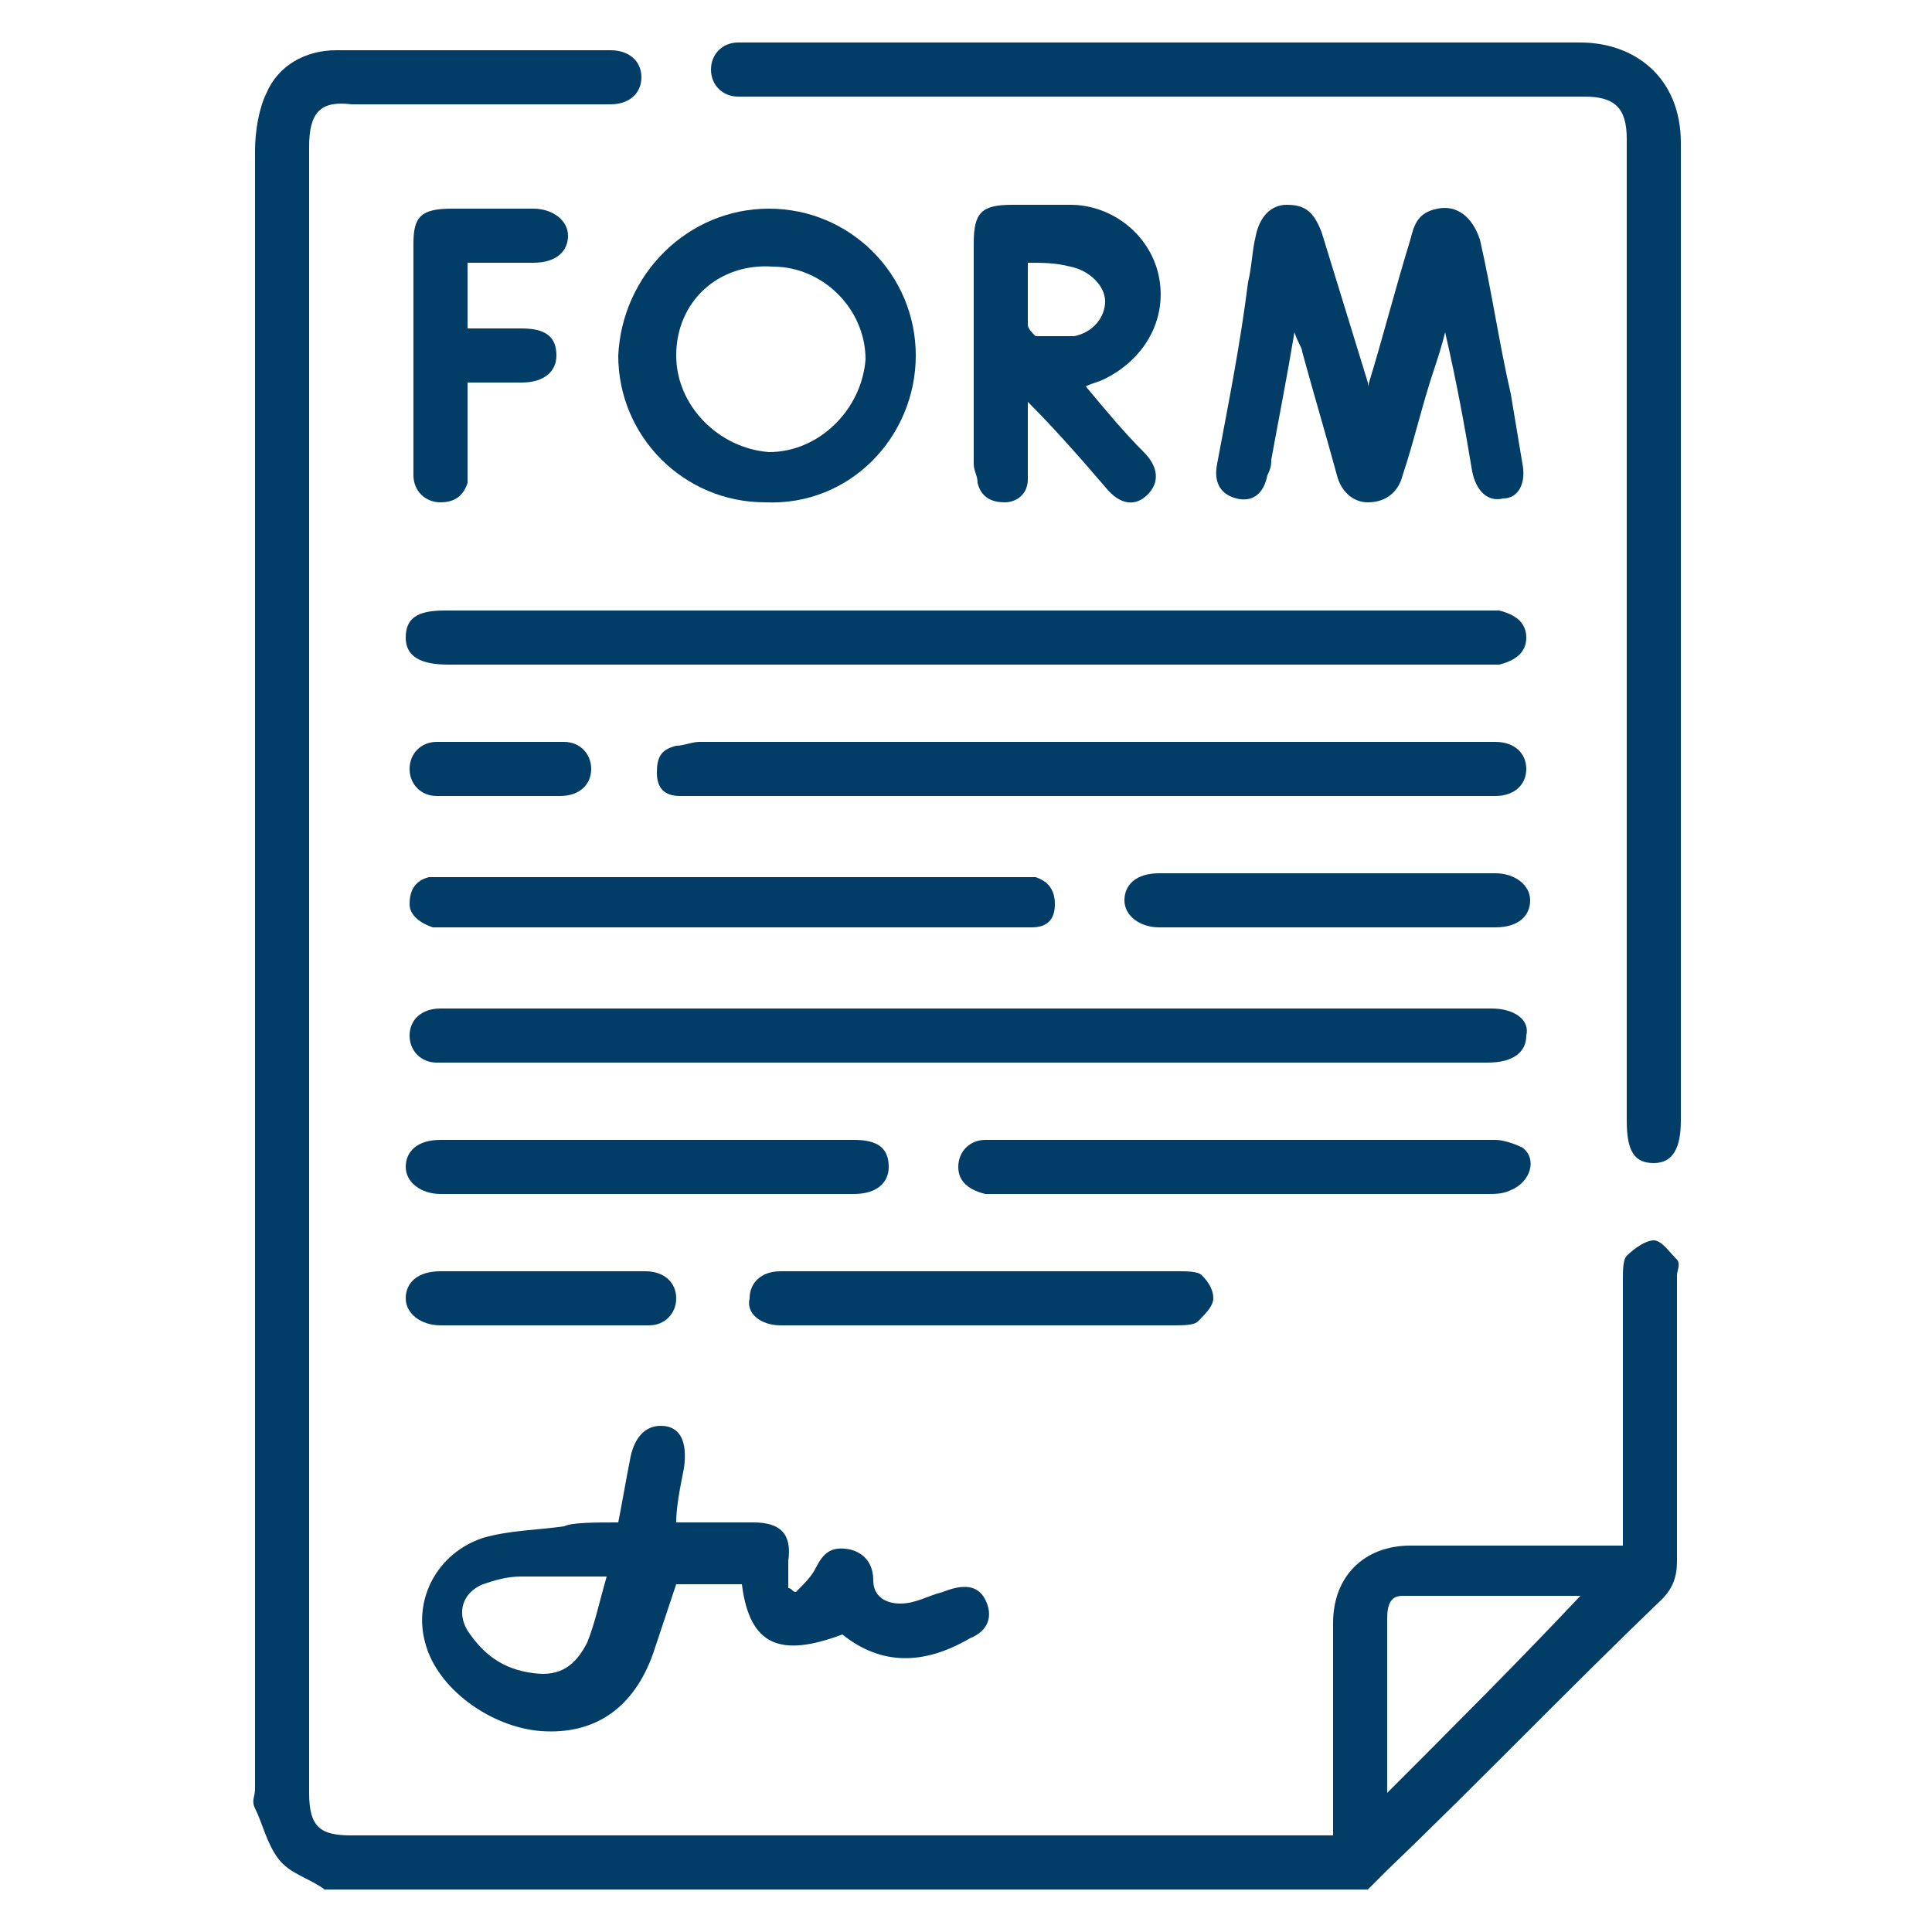 <?xml version="1.0" encoding="utf-8"?>
<!-- Generator: Adobe Illustrator 26.0.1, SVG Export Plug-In . SVG Version: 6.00 Build 0)  -->
<svg version="1.0" id="Layer_1" xmlns="http://www.w3.org/2000/svg" xmlns:xlink="http://www.w3.org/1999/xlink" x="0px" y="0px"
	 viewBox="0 0 50 50" enable-background="new 0 0 50 50" xml:space="preserve">
<g>
	<path fill="#023d67" d="M8.4,48.9c-0.4-0.3-0.9-0.4-1.2-0.8c-0.3-0.4-0.4-0.9-0.6-1.3c-0.1-0.2,0-0.3,0-0.5c0-14.1,0-28.3,0-42.4
		c0-0.5,0.1-1.1,0.3-1.5c0.3-0.7,1-1.1,1.8-1.1c2.4,0,4.7,0,7.1,0c0.5,0,0.8,0.3,0.8,0.7c0,0.4-0.3,0.7-0.8,0.7c-2.2,0-4.5,0-6.7,0
		C8.3,2.6,8,2.9,8,3.8c0,14.2,0,28.4,0,42.6c0,0.9,0.3,1.1,1.1,1.1c8.3,0,16.6,0,24.9,0c0.1,0,0.3,0,0.5,0c0-0.2,0-0.4,0-0.5
		c0-1.7,0-3.4,0-5c0-1.2,0.8-2,2-2c1.7,0,3.4,0,5,0c0.2,0,0.3,0,0.5,0c0-0.3,0-0.5,0-0.7c0-2.1,0-4.2,0-6.2c0-0.2,0-0.5,0.1-0.6
		c0.2-0.2,0.5-0.4,0.7-0.4c0.2,0,0.4,0.3,0.6,0.5c0.1,0.1,0,0.3,0,0.4c0,2.5,0,5,0,7.4c0,0.4-0.1,0.7-0.4,1c-2.4,2.3-4.7,4.7-7.1,7
		c-0.2,0.2-0.3,0.3-0.5,0.5C26.4,48.9,17.4,48.9,8.4,48.9z M40.9,41.3c-1.5,0-3,0-4.6,0c-0.3,0-0.4,0.2-0.4,0.6c0,0.9,0,1.8,0,2.6
		c0,0.6,0,1.2,0,1.9C37.6,44.7,39.3,43,40.9,41.3z"/>
	<path fill="#023d67" d="M43.5,16.3c0,4.2,0,8.5,0,12.7c0,0.7-0.2,1.1-0.7,1.1c-0.5,0-0.7-0.3-0.7-1.1c0-8.3,0-16.6,0-24.9
		c0-0.2,0-0.3,0-0.5c0-0.8-0.3-1.1-1.1-1.1c-4.7,0-9.4,0-14.1,0c-2.5,0-4.9,0-7.4,0c-0.1,0-0.2,0-0.4,0c-0.4,0-0.7-0.3-0.7-0.7
		c0-0.4,0.3-0.7,0.7-0.7c0.1,0,0.2,0,0.4,0c7.1,0,14.2,0,21.4,0c1.4,0,2.6,0.9,2.6,2.6C43.5,8,43.5,12.1,43.5,16.3z"/>
	<path fill="#023d67" d="M25,27.5c-4.4,0-8.9,0-13.3,0c-0.1,0-0.3,0-0.4,0c-0.4,0-0.7-0.3-0.7-0.7c0-0.4,0.3-0.7,0.8-0.7
		c0.1,0,0.2,0,0.3,0c8.9,0,17.9,0,26.8,0c0,0,0.1,0,0.1,0c0.6,0,1,0.3,0.9,0.7c0,0.4-0.3,0.7-1,0.7c-2.6,0-5.1,0-7.7,0
		C28.9,27.5,27,27.5,25,27.5z"/>
	<path fill="#023d67" d="M25,17.2c-4.5,0-8.9,0-13.4,0c-0.7,0-1.1-0.2-1.1-0.7c0-0.5,0.3-0.7,1-0.7c9,0,18,0,26.9,0
		c0.1,0,0.2,0,0.4,0c0.4,0.1,0.7,0.3,0.7,0.7c0,0.4-0.3,0.6-0.7,0.7c-0.2,0-0.3,0-0.5,0C33.9,17.2,29.5,17.2,25,17.2z"/>
	<path fill="#023d67" d="M16,39.4c0.1-0.5,0.2-1.1,0.3-1.6c0.1-0.6,0.4-0.9,0.8-0.9c0.5,0,0.7,0.4,0.6,1.1c-0.1,0.5-0.2,1-0.2,1.4
		c0.7,0,1.3,0,2,0c0.7,0,1,0.3,0.9,1c0,0.2,0,0.5,0,0.7c0.1,0,0.1,0.1,0.2,0.1c0.2-0.2,0.4-0.4,0.5-0.6c0.2-0.4,0.4-0.6,0.9-0.5
		c0.4,0.1,0.6,0.4,0.6,0.8c0,0.4,0.3,0.6,0.7,0.6c0.4,0,0.7-0.2,1.1-0.3c0.5-0.2,0.9-0.2,1.1,0.2c0.2,0.4,0.1,0.8-0.4,1
		c-1.2,0.7-2.3,0.7-3.3-0.1c-1.6,0.6-2.4,0.3-2.6-1.3c-0.6,0-1.1,0-1.7,0c-0.2,0.6-0.4,1.2-0.6,1.8c-0.5,1.4-1.5,2.1-2.9,2
		c-1.3-0.1-2.7-1.1-3-2.3c-0.3-1.1,0.3-2.3,1.5-2.7c0.7-0.2,1.4-0.2,2.1-0.3C14.8,39.4,15.4,39.4,16,39.4z M15.7,40.8
		c-0.8,0-1.5,0-2.2,0c-0.4,0-0.7,0.1-1,0.2c-0.5,0.2-0.7,0.7-0.4,1.2c0.4,0.6,0.9,1,1.7,1.1c0.7,0.1,1.1-0.2,1.4-0.8
		C15.4,42,15.5,41.5,15.7,40.8z"/>
	<path fill="#023d67" d="M35.4,10c0.4-1.3,0.7-2.5,1.1-3.8c0.1-0.4,0.2-0.7,0.7-0.8c0.5-0.1,0.9,0.2,1.1,0.8c0.3,1.3,0.5,2.7,0.8,4
		c0.1,0.6,0.2,1.2,0.3,1.8c0.1,0.5-0.1,0.9-0.5,0.9c-0.4,0.1-0.7-0.2-0.8-0.7c-0.2-1.2-0.4-2.3-0.7-3.6c-0.1,0.4-0.2,0.7-0.3,1
		c-0.3,0.9-0.5,1.8-0.8,2.7c-0.1,0.4-0.4,0.7-0.9,0.7c-0.4,0-0.7-0.3-0.8-0.7c-0.3-1.1-0.6-2.1-0.9-3.2c0-0.1-0.1-0.2-0.2-0.5
		c-0.2,1.2-0.4,2.2-0.6,3.3c0,0.1,0,0.2-0.1,0.4c-0.1,0.5-0.4,0.7-0.8,0.6c-0.4-0.1-0.6-0.4-0.5-0.9c0.3-1.6,0.6-3.1,0.8-4.7
		c0.1-0.4,0.1-0.8,0.2-1.2c0.1-0.5,0.4-0.8,0.8-0.8c0.5,0,0.7,0.2,0.9,0.7c0.4,1.3,0.8,2.6,1.2,3.9C35.4,10,35.4,10,35.4,10z"/>
	<path fill="#023d67" d="M28.3,20.6c-3.4,0-6.8,0-10.2,0c-0.2,0-0.3,0-0.5,0c-0.4,0-0.6-0.2-0.6-0.6c0-0.4,0.1-0.6,0.5-0.7
		c0.2,0,0.4-0.1,0.6-0.1c6.8,0,13.6,0,20.4,0c0.1,0,0.2,0,0.2,0c0.5,0,0.8,0.3,0.8,0.7c0,0.4-0.3,0.7-0.8,0.7c-2.9,0-5.9,0-8.8,0
		C29.4,20.6,28.8,20.6,28.3,20.6z"/>
	<path fill="#023d67" d="M19.9,5.4c2.1,0,3.8,1.7,3.8,3.8c0,2.1-1.7,3.9-3.9,3.8c-2.1,0-3.8-1.7-3.8-3.8C16.1,7.1,17.8,5.4,19.9,5.4
		z M17.5,9.2c0,1.3,1.1,2.4,2.4,2.5c1.3,0,2.4-1.1,2.5-2.4c0-1.3-1.1-2.4-2.4-2.4C18.6,6.8,17.5,7.8,17.5,9.2z"/>
	<path fill="#023d67" d="M28.1,10c0.5,0.6,1,1.2,1.5,1.7c0.4,0.4,0.4,0.8,0.1,1.1c-0.3,0.3-0.7,0.3-1.1-0.2c-0.6-0.7-1.3-1.5-2-2.2
		c0,0.5,0,0.9,0,1.4c0,0.2,0,0.4,0,0.6c0,0.4-0.3,0.6-0.6,0.6c-0.3,0-0.6-0.1-0.7-0.5c0-0.2-0.1-0.3-0.1-0.5c0-1.9,0-3.8,0-5.7
		c0-0.8,0.2-1,1-1c0.5,0,1,0,1.5,0c1.1,0,2.1,0.8,2.3,1.9c0.2,1.1-0.4,2.1-1.4,2.6C28.4,9.9,28.3,9.9,28.1,10z M26.6,6.8
		c0,0.6,0,1.1,0,1.6c0,0.1,0.1,0.2,0.2,0.3c0.3,0,0.7,0,1,0c0.5-0.1,0.8-0.5,0.8-0.9c0-0.4-0.4-0.8-0.9-0.9
		C27.3,6.8,27,6.8,26.6,6.8z"/>
	<path fill="#023d67" d="M18.9,24c-2.4,0-4.9,0-7.3,0c-0.1,0-0.3,0-0.4,0c-0.3-0.1-0.6-0.3-0.6-0.6c0-0.3,0.1-0.6,0.5-0.7
		c0.1,0,0.3,0,0.4,0c5,0,10,0,14.9,0c0.1,0,0.3,0,0.4,0c0.3,0.1,0.5,0.3,0.5,0.7c0,0.4-0.2,0.6-0.6,0.6c-0.1,0-0.3,0-0.4,0
		C23.8,24,21.3,24,18.9,24z"/>
	<path fill="#023d67" d="M32.2,29.5c2.2,0,4.3,0,6.5,0c0.2,0,0.5,0.1,0.7,0.2c0.4,0.3,0.2,0.9-0.3,1.1c-0.2,0.1-0.4,0.1-0.6,0.1
		c-4.2,0-8.4,0-12.6,0c-0.1,0-0.2,0-0.4,0c-0.4-0.1-0.7-0.3-0.7-0.7c0-0.4,0.3-0.7,0.7-0.7c1.7,0,3.4,0,5.1,0
		C31.2,29.5,31.7,29.5,32.2,29.5z"/>
	<path fill="#023d67" d="M16.8,29.5c1.8,0,3.6,0,5.3,0c0.6,0,0.9,0.2,0.9,0.7c0,0.4-0.3,0.7-0.9,0.7c-3.6,0-7.2,0-10.7,0
		c-0.5,0-0.9-0.3-0.9-0.7c0-0.4,0.3-0.7,0.9-0.7C13.2,29.5,15,29.5,16.8,29.5z"/>
	<path fill="#023d67" d="M12.1,6.8c0,0.6,0,1.1,0,1.7c0.5,0,0.9,0,1.4,0c0.6,0,0.9,0.2,0.9,0.7c0,0.4-0.3,0.7-0.9,0.7
		c-0.4,0-0.9,0-1.4,0c0,0.7,0,1.3,0,2c0,0.2,0,0.4,0,0.6C12,12.8,11.8,13,11.4,13c-0.4,0-0.7-0.3-0.7-0.7c0-0.5,0-0.9,0-1.4
		c0-1.5,0-3.1,0-4.6c0-0.7,0.2-0.9,1-0.9c0.7,0,1.4,0,2.1,0c0.5,0,0.9,0.3,0.9,0.7c0,0.4-0.3,0.7-0.9,0.7
		C13.2,6.8,12.7,6.8,12.1,6.8z"/>
	<path fill="#023d67" d="M25.4,32.9c1.7,0,3.4,0,5.1,0c0.2,0,0.5,0,0.6,0.1c0.2,0.2,0.3,0.4,0.3,0.6c0,0.2-0.2,0.4-0.4,0.6
		c-0.1,0.1-0.4,0.1-0.6,0.1c-3.3,0-6.6,0-10,0c-0.1,0-0.2,0-0.2,0c-0.5,0-0.9-0.3-0.8-0.7c0-0.4,0.3-0.7,0.8-0.7
		C21.9,32.9,23.6,32.9,25.4,32.9z"/>
	<path fill="#023d67" d="M34.3,24c-1.4,0-2.9,0-4.3,0c-0.5,0-0.9-0.3-0.9-0.7c0-0.4,0.3-0.7,0.9-0.7c2.9,0,5.8,0,8.7,0
		c0.5,0,0.9,0.3,0.9,0.7c0,0.4-0.3,0.7-0.9,0.7C37.2,24,35.7,24,34.3,24z"/>
	<path fill="#023d67" d="M14,34.3c-0.9,0-1.7,0-2.6,0c-0.5,0-0.9-0.3-0.9-0.7c0-0.4,0.3-0.7,0.9-0.7c1.8,0,3.5,0,5.3,0
		c0.5,0,0.8,0.3,0.8,0.7c0,0.4-0.3,0.7-0.7,0.7c-0.1,0-0.2,0-0.4,0C15.6,34.3,14.8,34.3,14,34.3z"/>
	<path fill="#023d67" d="M12.9,20.6c-0.5,0-1.1,0-1.6,0c-0.4,0-0.7-0.3-0.7-0.7c0-0.4,0.3-0.7,0.7-0.7c1.1,0,2.2,0,3.3,0
		c0.4,0,0.7,0.3,0.7,0.7c0,0.4-0.3,0.7-0.8,0.7C13.9,20.6,13.4,20.6,12.9,20.6z"/>
</g>
</svg>
